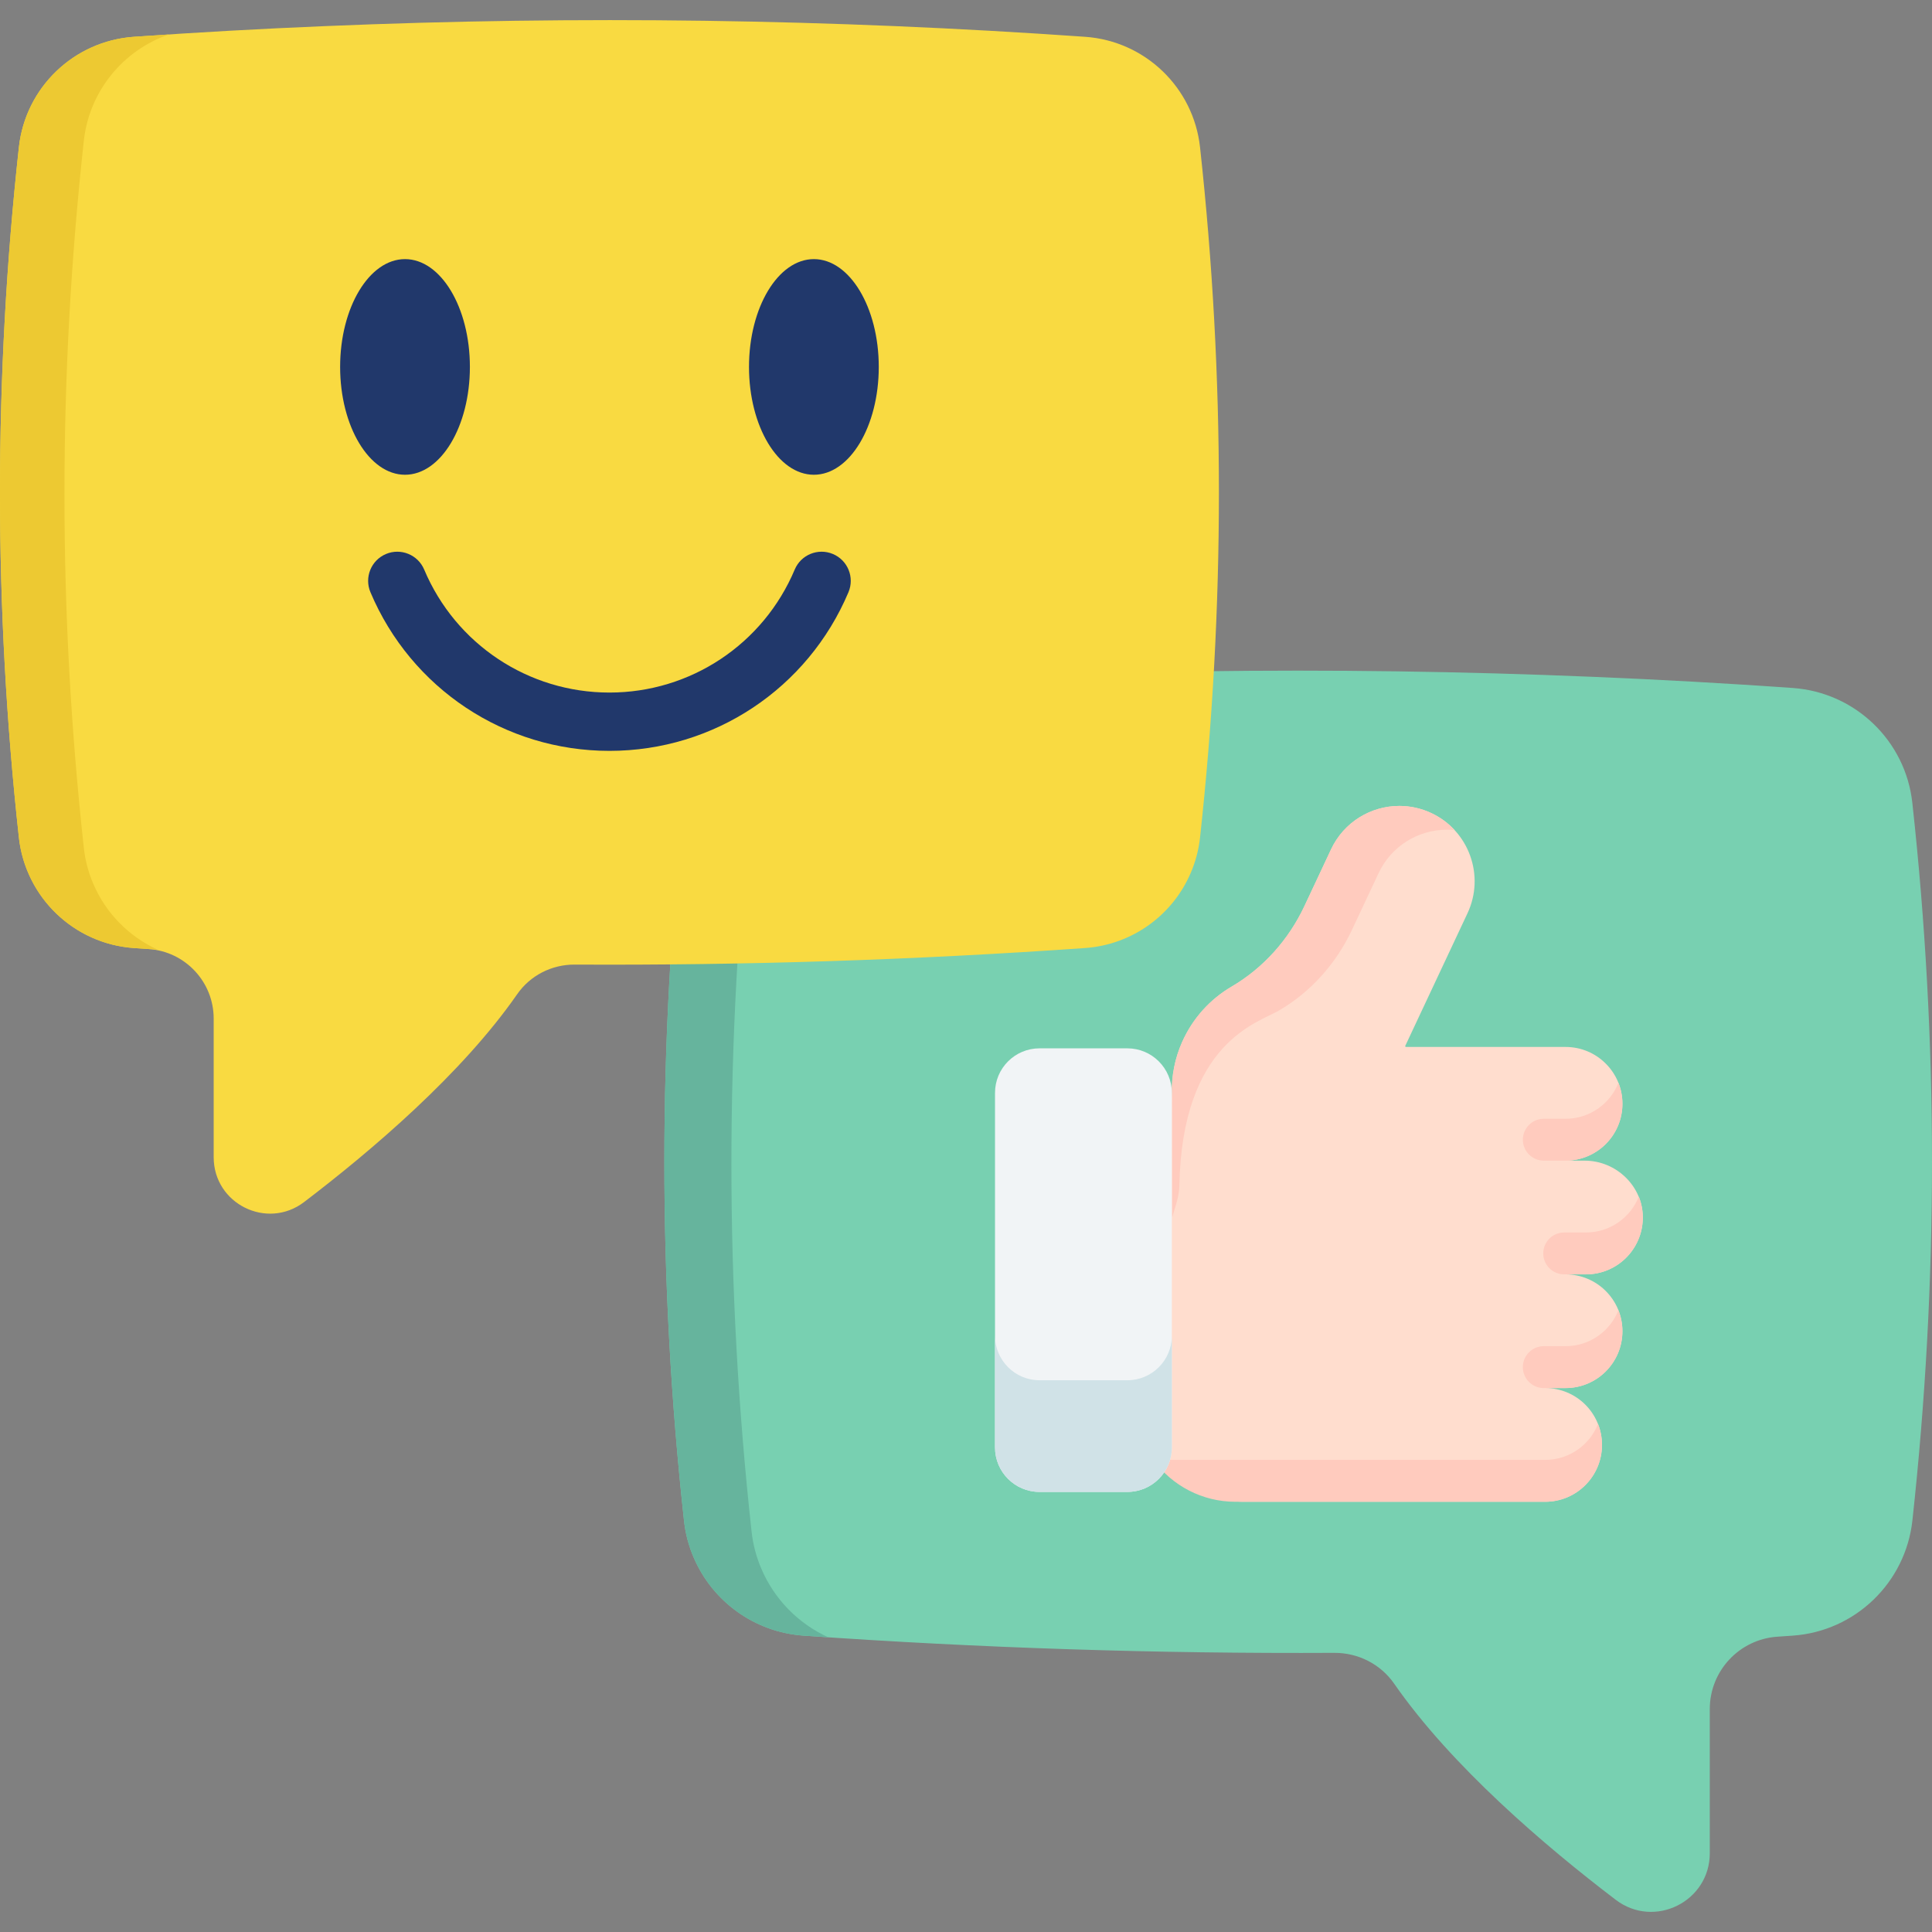<svg width="60" height="60" viewBox="0 0 60 60" fill="none" xmlns="http://www.w3.org/2000/svg">
<rect x="0" y="0" width="60" height="60" fill="#808080" stroke="none"/>
<g clip-path="url(#clip0_1102_7036)">
<path d="M59.391 47.222C59.179 49.152 57.615 50.66 55.678 50.796C55.517 50.807 55.358 50.819 55.199 50.829C54.018 50.909 53.099 51.89 53.099 53.075V57.551C53.099 59.058 51.375 59.912 50.178 59C47.991 57.335 45.083 54.858 43.298 52.289C42.876 51.681 42.179 51.327 41.438 51.331C35.944 51.359 30.45 51.182 24.956 50.796C23.424 50.689 22.123 49.726 21.544 48.372C21.39 48.017 21.287 47.633 21.243 47.231C20.429 39.798 20.429 32.365 21.243 24.931C21.455 23.003 23.019 21.502 24.954 21.366C33.138 20.792 41.322 20.677 49.506 21.021C51.562 21.106 53.62 21.221 55.677 21.366C57.612 21.502 59.178 23.003 59.389 24.931C60.203 32.362 60.203 39.791 59.391 47.222Z" fill="#78D0B1"/>
<path d="M23.34 24.727C22.506 32.337 22.506 39.948 23.34 47.557C23.385 47.969 23.49 48.362 23.648 48.726C24.051 49.669 24.795 50.426 25.724 50.848C25.468 50.832 25.212 50.814 24.956 50.796C23.424 50.689 22.124 49.727 21.544 48.372C21.39 48.017 21.287 47.633 21.244 47.231C20.429 39.799 20.429 32.365 21.244 24.931C21.455 23.003 23.019 21.502 24.954 21.367C25.331 21.34 25.709 21.314 26.088 21.291C24.615 21.797 23.516 23.117 23.34 24.727Z" fill="#66B49D"/>
<path d="M35.807 44.447C35.809 45.658 37.399 46.639 38.611 46.639H47.986C48.961 46.639 49.751 45.848 49.751 44.873C49.751 44.386 49.554 43.944 49.235 43.624C48.916 43.305 48.474 43.107 47.986 43.107H48.62C49.595 43.107 50.386 42.318 50.386 41.342C50.386 40.854 50.189 40.413 49.868 40.093C49.549 39.774 49.108 39.577 48.62 39.577H49.254C50.217 39.577 51 38.805 51.019 37.846C51.039 36.856 50.205 36.045 49.214 36.045H48.62C49.595 36.045 50.386 35.255 50.386 34.279C50.386 33.791 50.188 33.35 49.868 33.031C49.549 32.711 49.108 32.514 48.62 32.514H43.654C43.647 32.503 43.645 32.499 43.638 32.488L45.574 28.363C46.123 27.194 45.62 25.8 44.451 25.251C44.13 25.1 43.791 25.029 43.458 25.029C42.579 25.029 41.737 25.526 41.338 26.375L40.51 28.139C40.021 29.18 39.238 30.061 38.246 30.642C37.591 31.026 37.046 31.612 36.712 32.361C36.485 32.872 36.383 33.411 36.393 33.94L35.807 44.447Z" fill="#FFDDCE"/>
<path d="M45.174 25.78C45.095 25.771 45.015 25.767 44.935 25.767C44.056 25.767 43.214 26.265 42.815 27.113L41.987 28.877C41.498 29.919 40.715 30.799 39.723 31.381C39.068 31.765 36.712 32.361 36.626 36.823C36.619 37.172 36.493 37.493 36.401 37.814L36.393 33.94C36.383 33.411 36.485 32.872 36.713 32.361C37.046 31.611 37.591 31.026 38.246 30.642C39.238 30.06 40.022 29.18 40.511 28.139L41.339 26.375C41.737 25.526 42.579 25.029 43.458 25.029C43.791 25.029 44.13 25.1 44.451 25.251C44.733 25.383 44.976 25.564 45.174 25.78Z" fill="#FFCBBE"/>
<path d="M49.751 44.873C49.751 45.848 48.961 46.639 47.986 46.639H38.366C37.348 46.639 36.404 46.147 35.819 45.338H47.986C48.731 45.338 49.369 44.877 49.628 44.223C49.628 44.223 49.628 44.225 49.629 44.225C49.629 44.225 49.629 44.226 49.629 44.226C49.708 44.426 49.751 44.645 49.751 44.873Z" fill="#FFCBBE"/>
<path d="M50.261 40.691C50.341 40.893 50.385 41.112 50.385 41.342C50.385 42.317 49.595 43.108 48.62 43.108H47.943C47.584 43.108 47.293 42.816 47.293 42.457C47.293 42.098 47.584 41.807 47.943 41.807H48.62C49.365 41.807 50.002 41.345 50.261 40.691Z" fill="#FFCBBE"/>
<path d="M50.895 37.16C50.975 37.361 51.019 37.581 51.019 37.81C51.019 38.786 50.229 39.576 49.254 39.576H48.577C48.218 39.576 47.927 39.285 47.927 38.926C47.927 38.567 48.218 38.276 48.577 38.276H49.254C49.999 38.276 50.636 37.814 50.895 37.16Z" fill="#FFCBBE"/>
<path d="M50.262 33.629C50.342 33.83 50.386 34.05 50.386 34.279C50.386 35.255 49.596 36.045 48.621 36.045H47.944C47.585 36.045 47.294 35.754 47.294 35.395C47.294 35.035 47.585 34.744 47.944 34.744H48.621C49.366 34.745 50.003 34.282 50.262 33.629Z" fill="#FFCBBE"/>
<path d="M30.901 33.94V44.95C30.901 45.714 31.52 46.333 32.284 46.333H35.01C35.774 46.333 36.393 45.714 36.393 44.95V33.94C36.393 33.176 35.774 32.557 35.01 32.557H32.284C31.52 32.557 30.901 33.176 30.901 33.94Z" fill="#F1F4F6"/>
<path d="M30.901 41.482V44.951C30.901 45.714 31.521 46.333 32.284 46.333H35.011C35.774 46.333 36.393 45.714 36.393 44.951V41.482C36.393 42.246 35.774 42.865 35.011 42.865H32.284C31.521 42.865 30.901 42.246 30.901 41.482Z" fill="#D0E2E7"/>
<path d="M0.586 26.005C0.789 27.861 2.293 29.311 4.156 29.442C4.31 29.452 4.463 29.463 4.616 29.473C5.752 29.55 6.636 30.494 6.636 31.633V35.938C6.636 37.386 8.293 38.208 9.445 37.33C11.547 35.729 14.344 33.347 16.06 30.878C16.466 30.293 17.136 29.952 17.849 29.956C23.132 29.983 28.415 29.813 33.698 29.442C35.17 29.339 36.421 28.413 36.978 27.111C37.126 26.769 37.225 26.4 37.268 26.014C38.05 18.867 38.05 11.719 37.268 4.57C37.064 2.716 35.56 1.273 33.7 1.143C25.829 0.59 17.96 0.48 10.091 0.811C8.113 0.893 6.135 1.003 4.157 1.143C2.296 1.273 0.79 2.716 0.587 4.571C-0.195 11.716 -0.195 18.86 0.586 26.005Z" fill="#F9DA41"/>
<path d="M2.603 4.374C1.801 11.692 1.801 19.011 2.603 26.327C2.646 26.723 2.747 27.101 2.899 27.451C3.286 28.358 4.003 29.086 4.895 29.492C4.649 29.476 4.403 29.459 4.157 29.442C2.684 29.339 1.433 28.413 0.877 27.111C0.728 26.769 0.629 26.399 0.587 26.013C-0.196 18.867 -0.196 11.719 0.587 4.57C0.791 2.717 2.295 1.273 4.155 1.143C4.518 1.118 4.882 1.093 5.246 1.07C3.829 1.557 2.772 2.826 2.603 4.374Z" fill="#EDC932"/>
<path d="M25.276 14.744C26.387 14.744 27.291 13.242 27.291 11.395C27.291 9.549 26.387 8.047 25.276 8.047C24.165 8.047 23.261 9.549 23.261 11.395C23.261 13.242 24.165 14.744 25.276 14.744Z" fill="#21386B"/>
<path d="M12.578 14.744C13.69 14.744 14.593 13.242 14.593 11.395C14.593 9.549 13.69 8.047 12.578 8.047C11.467 8.047 10.563 9.549 10.563 11.395C10.563 13.242 11.467 14.744 12.578 14.744Z" fill="#21386B"/>
<path d="M25.867 17.205C25.406 17.011 24.875 17.227 24.681 17.688C23.703 20.008 21.444 21.508 18.927 21.508C16.41 21.508 14.151 20.008 13.173 17.688C12.979 17.227 12.447 17.011 11.987 17.205C11.526 17.399 11.31 17.93 11.504 18.391C12.766 21.384 15.68 23.319 18.927 23.319C22.174 23.319 25.087 21.384 26.35 18.391C26.544 17.93 26.328 17.399 25.867 17.205Z" fill="#21386B"/>
</g>
<defs>
<clipPath id="clip0_1102_7036">
<rect width="60" height="60" fill="white"/>
</clipPath>
</defs>
</svg>
